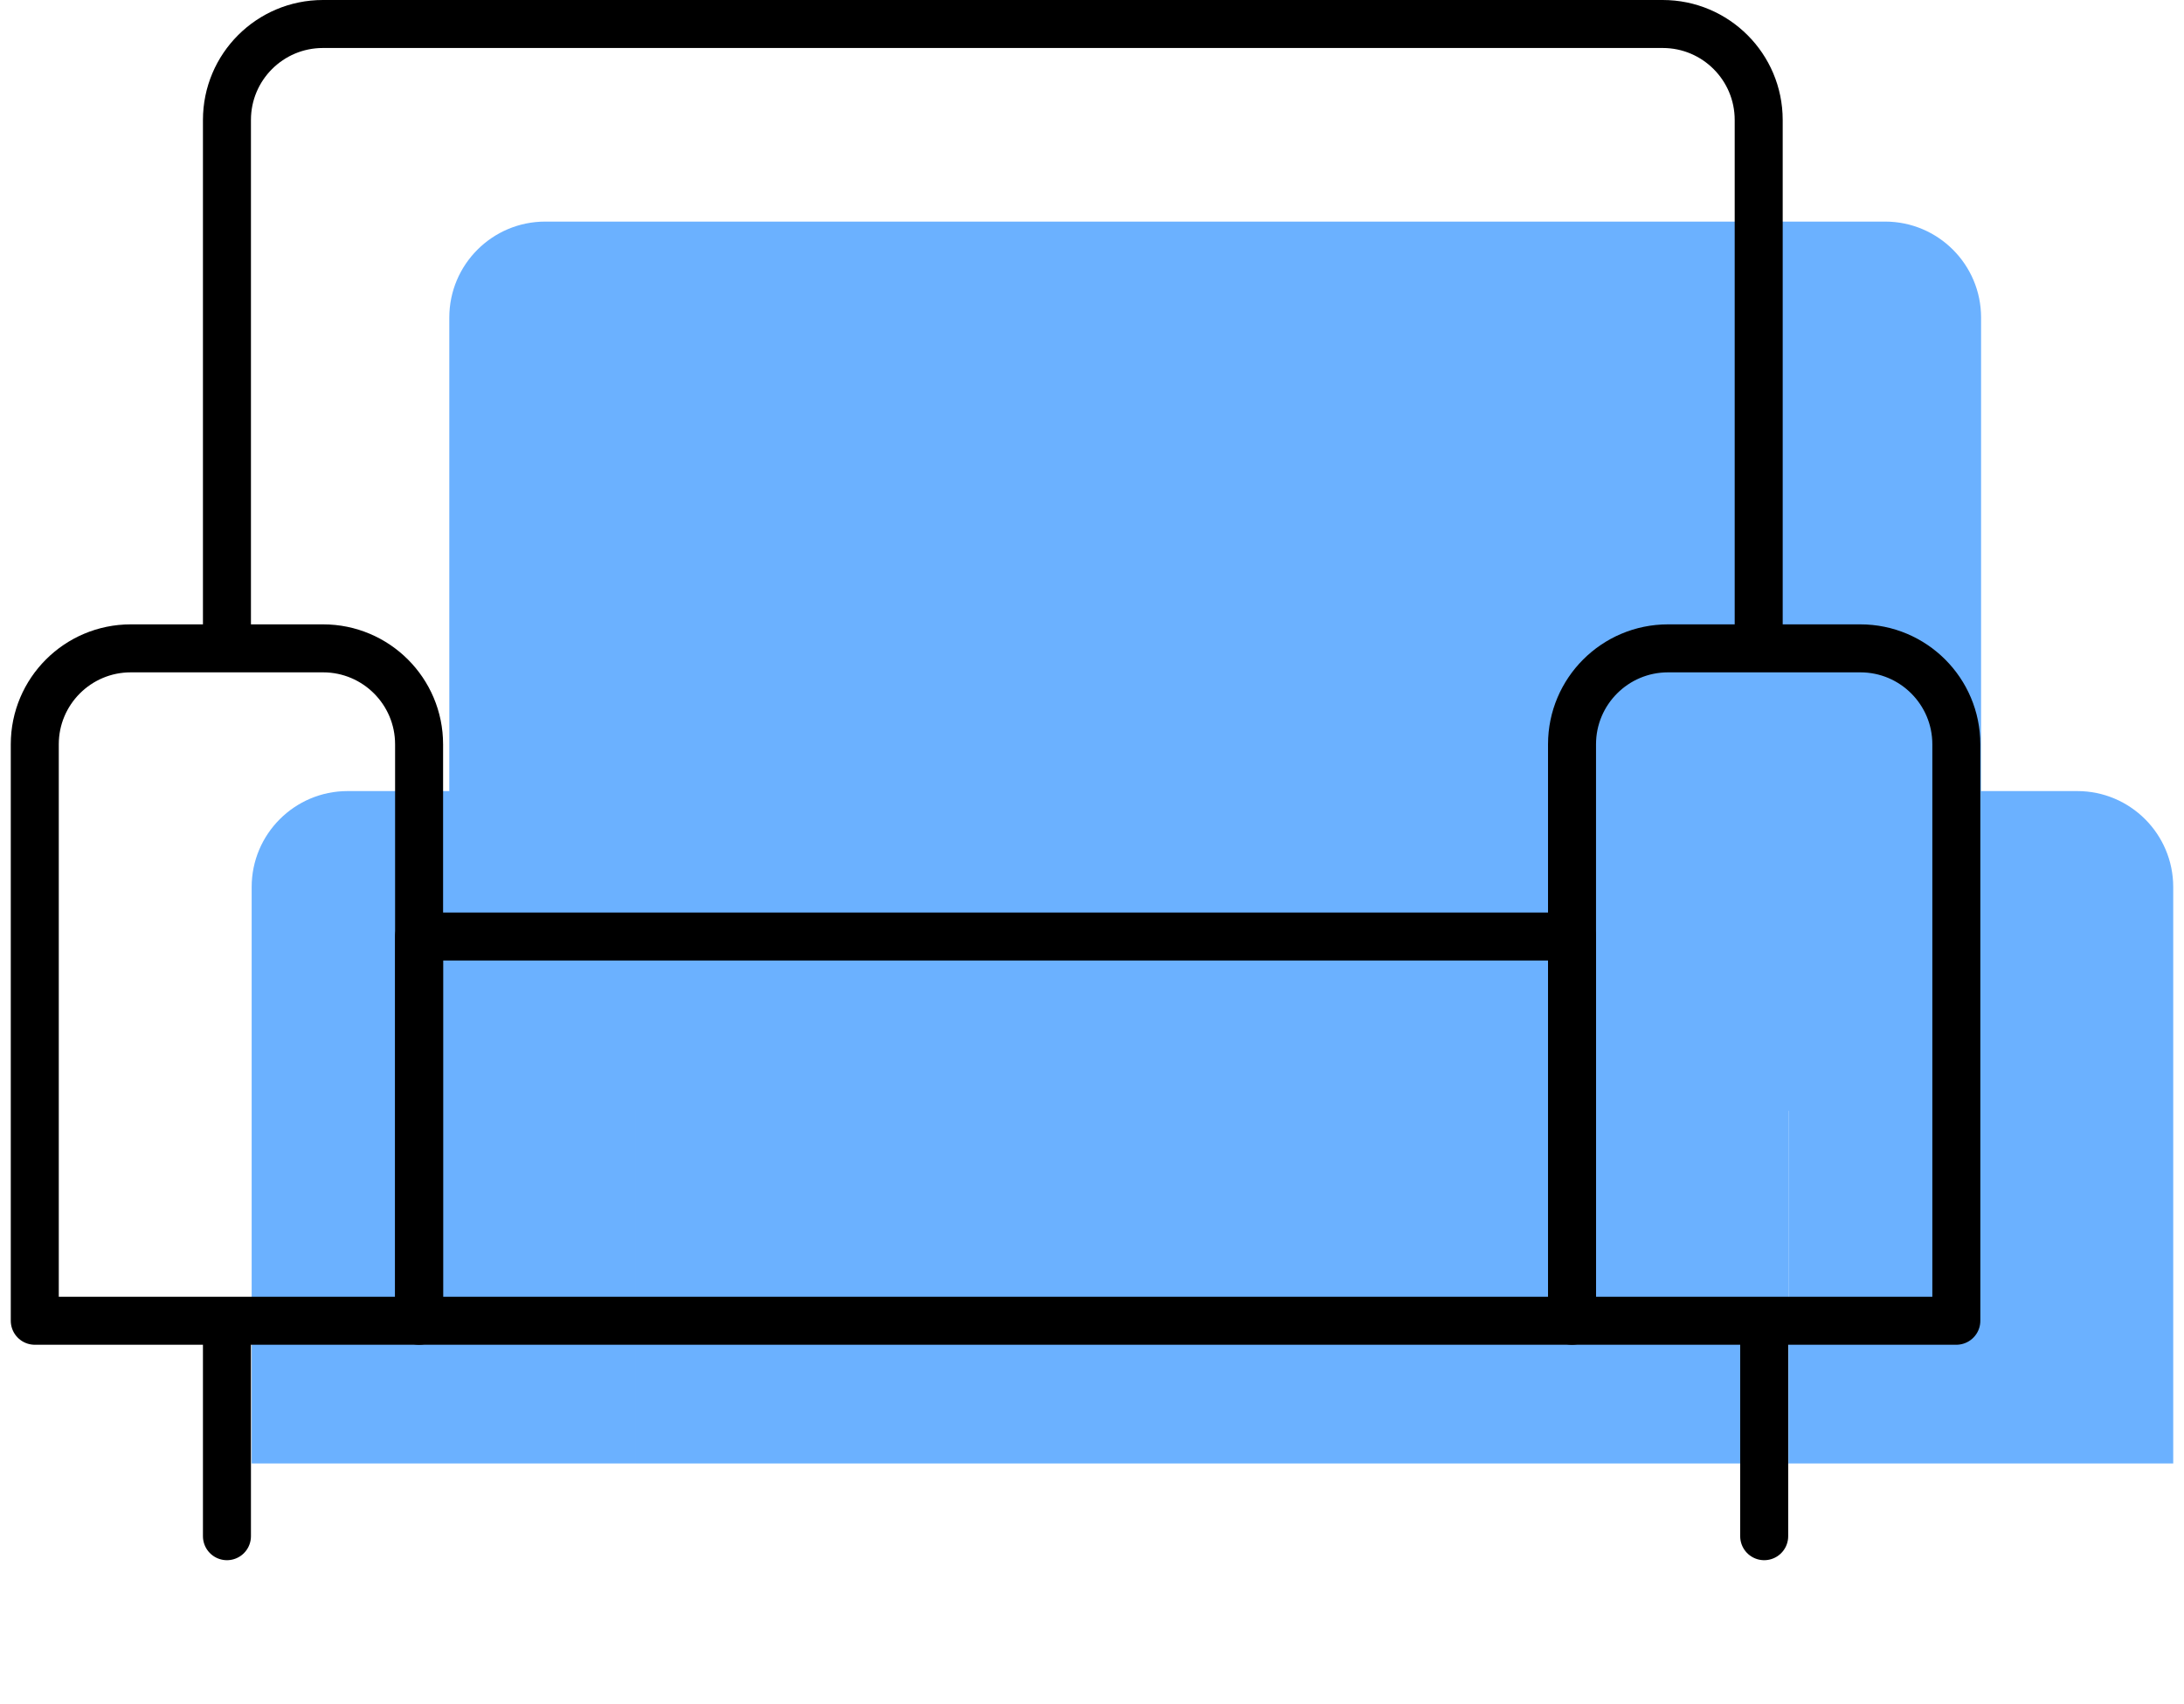 <svg width="91" height="71" viewBox="0 0 91 71" fill="none" xmlns="http://www.w3.org/2000/svg">
<path fill-rule="evenodd" clip-rule="evenodd" d="M10.486 36.969C10.486 34.76 12.277 32.969 14.486 32.969H22.499C24.708 32.969 26.499 34.76 26.499 36.969V60.992H10.486V36.969Z" fill="#6BB1FF"/>
<path fill-rule="evenodd" clip-rule="evenodd" d="M74.538 36.969C74.538 34.76 76.329 32.969 78.538 32.969H86.551C88.76 32.969 90.551 34.76 90.551 36.969V60.992H74.538V36.969Z" fill="#6BB1FF"/>
<path fill-rule="evenodd" clip-rule="evenodd" d="M26.499 44.979H74.538V60.992H26.499V44.979Z" fill="#6BB1FF"/>
<path fill-rule="evenodd" clip-rule="evenodd" d="M18.721 46.294V13.235C18.721 11.026 20.512 9.235 22.721 9.235H78.545C80.754 9.235 82.545 11.026 82.545 13.235V46.294" fill="#6BB1FF"/>
<path fill-rule="evenodd" clip-rule="evenodd" d="M1.449 31.021C1.449 28.812 3.24 27.021 5.449 27.021H13.462C15.671 27.021 17.462 28.812 17.462 31.021V55.044H1.449V31.021Z" stroke="black" stroke-width="2" stroke-linejoin="round"/>
<path fill-rule="evenodd" clip-rule="evenodd" d="M65.501 31.021C65.501 28.812 67.292 27.021 69.501 27.021H77.514C79.724 27.021 81.514 28.812 81.514 31.021V55.044H65.501V31.021Z" stroke="black" stroke-width="2" stroke-linejoin="round"/>
<path fill-rule="evenodd" clip-rule="evenodd" d="M17.462 39.031H65.502V55.044H17.462V39.031Z" stroke="black" stroke-width="2" stroke-linecap="round" stroke-linejoin="round"/>
<path d="M9.456 26.735V5C9.456 2.791 11.246 1 13.456 1H69.279C71.488 1 73.279 2.791 73.279 5V26.735" stroke="black" stroke-width="2" stroke-linecap="round" stroke-linejoin="round"/>
<path d="M9.456 56.016V64.023" stroke="black" stroke-width="2" stroke-linecap="round" stroke-linejoin="round"/>
<path d="M73.508 56.016V64.023" stroke="black" stroke-width="2" stroke-linecap="round" stroke-linejoin="round"/>
</svg>
